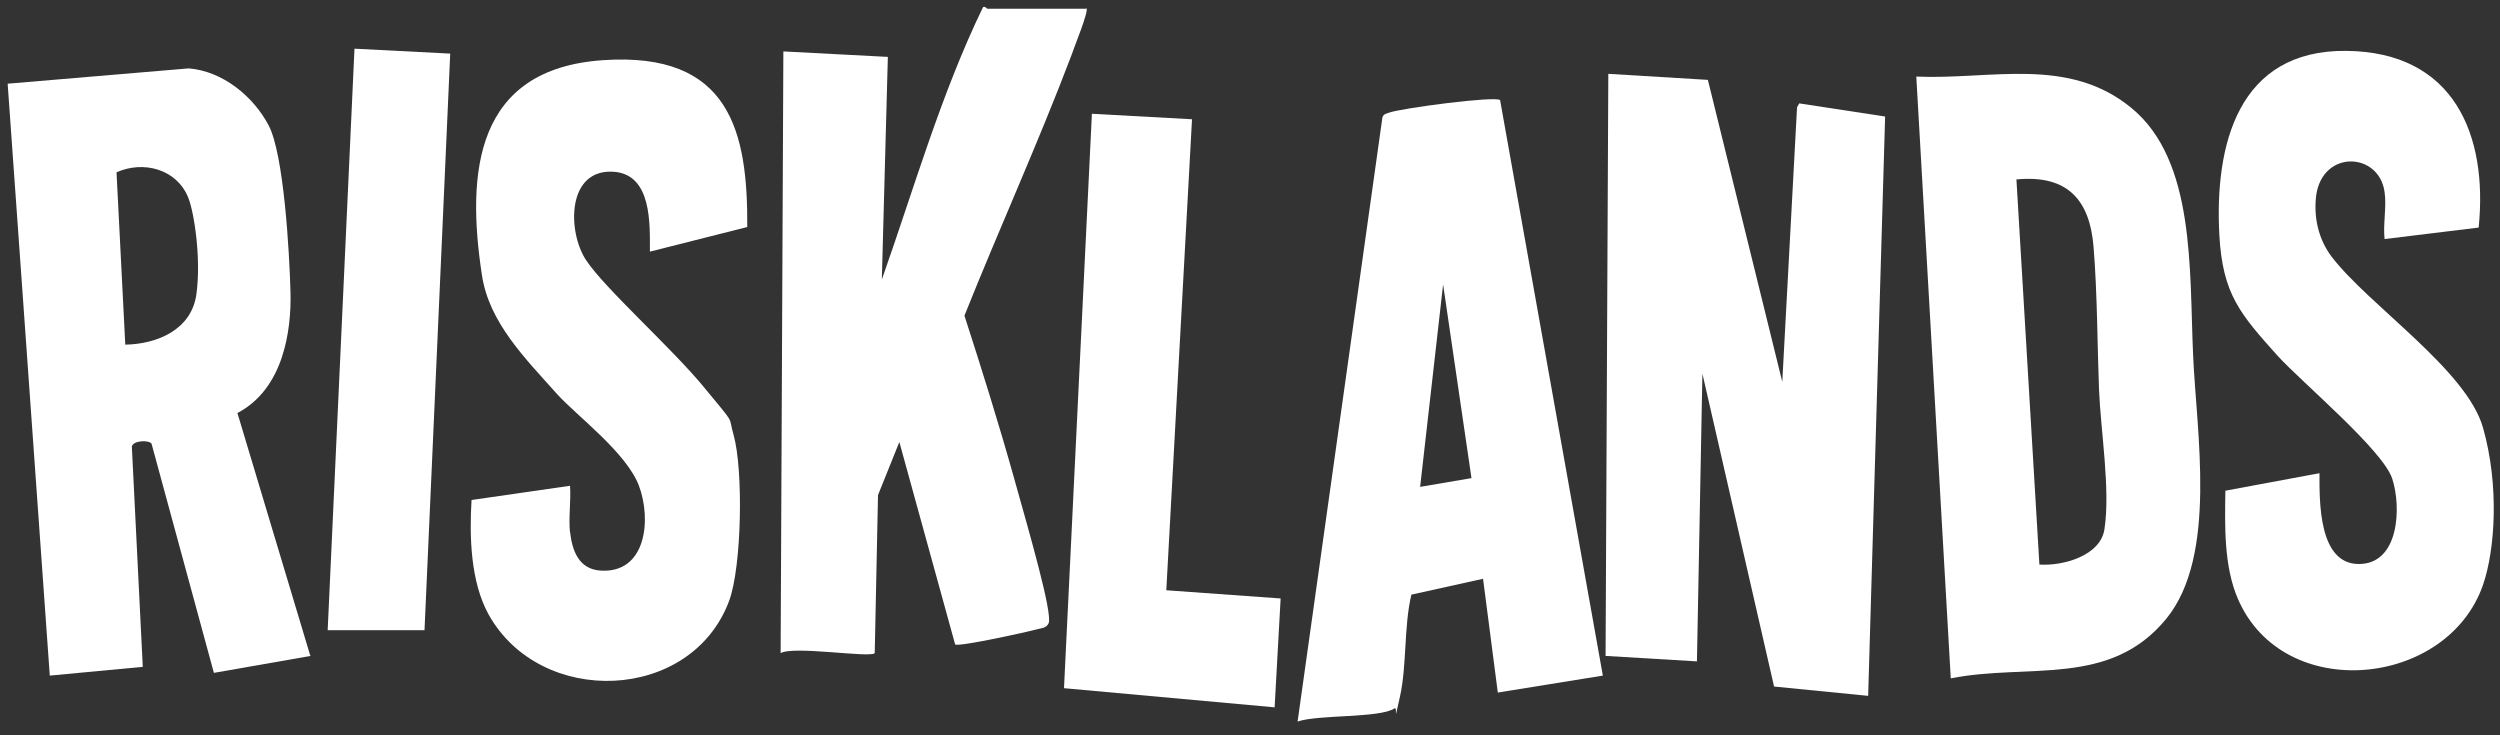 <?xml version="1.0" encoding="UTF-8"?>
<svg id="Capa_1" xmlns="http://www.w3.org/2000/svg" version="1.1" viewBox="0 0 457 134.4">
  <rect x="0" y="0" width="457" height="134.4" fill="#333333" stroke="none"/>
  <!-- Generator: Adobe Illustrator 29.2.1, SVG Export Plug-In . SVG Version: 2.1.0 Build 116)  -->
  <defs>
    <style>
      .st0 {
        fill: #fff;
      }
    </style>
  </defs>
  <polygon class="st0" points="312.2 14.6 325.8 69.8 328.5 19.6 328.9 18.9 344.6 21.3 341.5 127.2 324.3 125.5 311.2 68.3 310.2 120.9 293.5 119.9 294 13.5 312.2 14.6"/>
  <path class="st0" d="M56.8,119.9l-17.7,3.1-11.4-41.9c-.5-.7-3.3-.6-3.6.5l2,40.3-17,1.6L1.4,15.3l33.1-2.8c6.2.5,11.8,5.1,14.6,10.4s3.8,23.2,4,30.4-1.3,17.8-9.7,22.2l13.3,44.3ZM22.9,63c5.8-.1,12.1-2.7,13-9.2s-.4-15-1.5-17.7c-2.1-5.2-8.2-6.8-13.1-4.6l1.6,31.5Z"/>
  <path class="st0" d="M198.6,1.5c.5.5-2.3,7.2-2.7,8.5-6.1,16.1-13.2,31.7-19.6,47.7,3.2,9.9,6.3,19.8,9.1,29.8s7,24.5,6.3,26.4c-.4.9-1.2.9-2,1.1-1.8.5-14.5,3.3-15.1,2.8l-10.2-37-3.9,9.7-.6,28.9c-.9.9-14.9-1.4-17.2,0l.5-110,19.1,1-1.1,40.7c5.9-16.7,10.8-33.9,18.5-49.8.4-.2.7.3.8.3h18Z"/>
  <path class="st0" d="M356.6,124l-6.3-110c13.7.6,27.8-3.8,39.4,5.8s10.5,29.4,11.2,45.1c.6,14.1,4.5,36.7-4.9,48.2-10.3,12.6-25.2,8.1-39.4,10.9ZM372.8,103.2c4.3.3,11.2-1.6,11.9-6.5,1.1-7.2-.7-18-1-25.5s-.3-17.6-1-26.1-4.7-13.2-14.1-12.3l4.2,70.4Z"/>
  <path class="st0" d="M274.2,18.2l18.8,105.3-19.2,3.1-2.7-20.8-13.1,2.9c-1.4,5.9-.8,12.9-2.1,18.7s-.3,1.6-1,2.1c-2.7,1.8-14,1.1-17.7,2.4l15.5-110.4c.2-.7.7-.7,1.2-.9,2.1-.8,19.5-3.1,20.3-2.3ZM269,87.5l-5.2-35.5-4.2,37,9.4-1.6Z"/>
  <path class="st0" d="M104.2,97.2c.4,3.5,1.6,6.8,5.5,7.1,8.5.6,9.4-9.4,7.1-15.5s-11.4-12.8-15-16.8c-5.7-6.4-12.4-13-13.7-21.7-2.9-18.9-1.2-37.7,22.1-39.3s26.5,13.1,26.4,30.5l-17.8,4.5c0-5,.4-14.1-6.6-14.6-8.6-.6-8.5,10.9-5.1,16.1s15.6,16,21.6,23.3,4.3,4.9,5.4,8.7c1.8,6.4,1.5,24-.8,30.3-6.9,18.6-34.5,19.6-44,2.5-3.3-6-3.5-14.3-3.1-20.9l18-2.6c.2,2.7-.3,5.9,0,8.6Z"/>
  <path class="st0" d="M435.9,35.1c-1-7.3-11.3-7.8-12.5.6-.5,4,.4,8,2.8,11.2,6.9,9,24.7,20.7,27.7,31.3s2.2,22.3,0,28.7c-6.5,18.8-36.5,21.8-44.8,2.6-2.6-6-2.4-13.4-2.3-19.8l17.2-3.2c0,5.1-.2,16.5,7.1,16.6,7.5.1,7.9-10.4,6.2-15.6s-16.4-17.5-20.9-22.4c-6.9-7.7-10.1-11.3-10.7-22.1-.9-16.5,3.4-33.9,23.2-33.7s25.9,15.5,24.2,32.3l-17.2,2.1c-.3-2.7.4-6,0-8.6Z"/>
  <polygon class="st0" points="217.9 21.8 213.2 107.9 234.1 109.4 233 129.3 194.5 125.8 199.6 20.8 217.9 21.8"/>
  <polygon class="st0" points="59.9 115.2 64.8 8.9 82.3 9.8 77.6 115.2 59.9 115.2"/>
</svg>